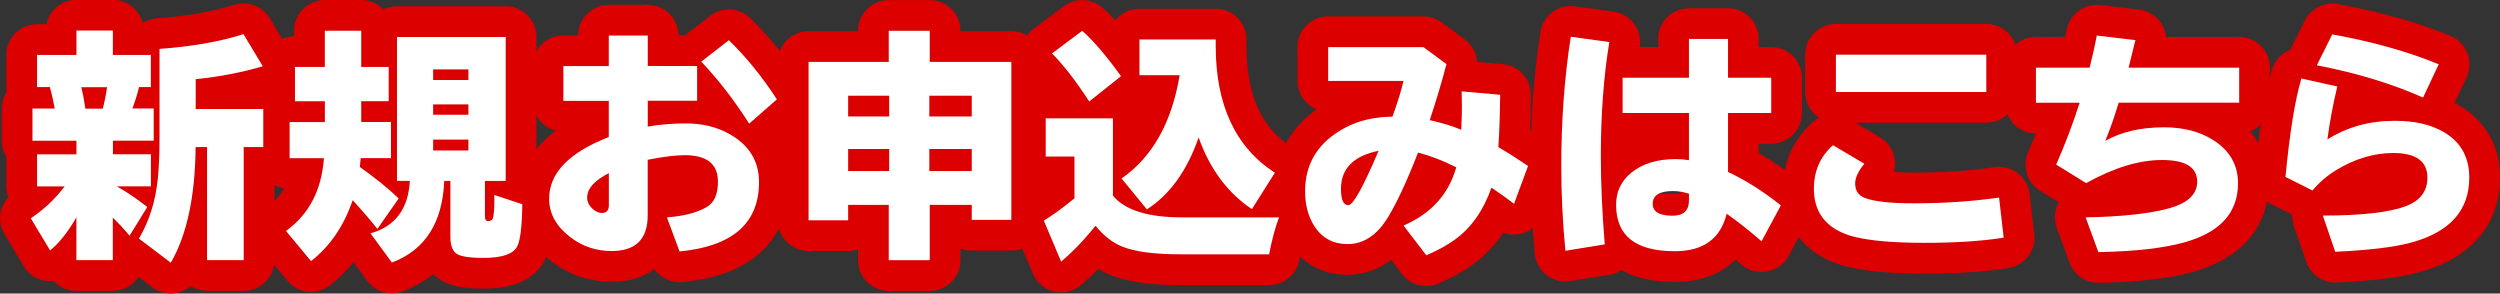 <?xml version="1.0" encoding="UTF-8"?>
<svg id="_レイヤー_2" data-name="レイヤー 2" xmlns="http://www.w3.org/2000/svg" viewBox="0 0 403.55 47.38">
  <rect x="0" y="0" width="403.55" height="47.38" fill="#333333" stroke="none"/>
  <defs>
    <style>
      .cls-1 {
        fill: #fff;
      }

      .cls-2 {
        fill: none;
        stroke: #dc0000;
        stroke-linecap: round;
        stroke-linejoin: round;
        stroke-width: 9.92px;
      }
    </style>
  </defs>
  <g id="_レイヤー_1-2" data-name="レイヤー 1">
    <g>
      <g>
        <path class="cls-2" d="m18.87,30.1c.15.09.36.21.63.36,1.19.69,2.62,1.67,4.28,2.95l-2.87,4.64c-.95-1.14-1.85-2.11-2.7-2.91v6.85h-5.88v-6.91c-1.33,2.33-2.75,4.12-4.24,5.35l-3.12-5.2c2.14-1.43,3.96-3.15,5.46-5.14h-4.45v-5.18h6.36v-2.19h-7.1v-5.2h3.6c-.03-.13-.06-.29-.1-.48-.19-1.03-.42-2.02-.69-2.99h-2.07v-5.18h6.36v-3.94h5.88v3.94h6.13v5.18h-1.9c-.3,1.23-.67,2.39-1.08,3.46h3.44v5.2h-6.58v2.19h6.13v5.18h-5.46Zm-2.28-12.56c.28-1.05.51-2.21.69-3.46h-4.15c.25,1.02.47,2.17.65,3.46h2.82Zm14.98,6.2v.42c-.11,7.76-1.45,13.85-4,18.25l-5.14-3.9c1.69-2.88,2.7-6.12,3.05-9.73.18-1.75.27-3.91.27-6.49V7.89c5.2-.37,9.72-1.16,13.55-2.38l3.12,5.18c-3.3.99-6.91,1.69-10.83,2.09v4.81h10.91v6.15h-3.16v18.25h-5.92v-18.25h-1.85Z"/>
        <path class="cls-2" d="m52.43,10.8v-5.84h5.88v5.84h4.43v5.54h-4.43v3.35h4.8v5.84h-4.89c-.03.36-.07.83-.13,1.43,2.59,1.84,4.68,3.53,6.26,5.08l-3.43,4.91c-1.1-1.38-2.43-2.93-3.98-4.64-.06.18-.11.31-.15.4-1.42,3.97-3.62,7.12-6.58,9.44l-4.05-4.87c3.7-2.65,5.75-6.57,6.13-11.74h-5.54v-5.84h5.69v-3.35h-4.83v-5.54h4.83Zm13.72,18.4h-2.07V5.97h17.55v23.24h-3.35v5.69c0,.52.16.78.49.78.42,0,.68-.14.78-.42.16-.48.25-1.47.25-2.97,0-.16,0-.44-.02-.82l4.53,1.5c-.04,3.48-.3,5.73-.8,6.76-.62,1.27-2.44,1.9-5.44,1.9-2.39,0-3.88-.25-4.49-.76-.58-.48-.88-1.37-.88-2.66v-9h-.99c-.28,6.76-3.1,11.15-8.45,13.17l-3.46-4.72c3.98-1.09,6.1-3.91,6.36-8.45Zm9.46-18h-5.69v1.71h5.69v-1.71Zm0,5.65h-5.69v1.67h5.69v-1.67Zm0,5.69h-5.69v1.75h5.69v-1.75Z"/>
        <path class="cls-2" d="m98.28,5.74h6.28v4.91h7.97v5.61h-7.97v4.17c2.02-.34,4.05-.51,6.11-.51,2.6,0,4.88.53,6.83,1.58,3.35,1.79,5.02,4.42,5.02,7.9,0,6.64-4.28,10.37-12.83,11.19l-2.04-5.5c2.73-.2,4.87-.76,6.43-1.67,1.21-.71,1.81-2.07,1.81-4.09,0-2.85-1.78-4.28-5.35-4.28-1.52,0-3.52.25-5.99.74v9c0,3.82-1.94,5.73-5.82,5.73-2.51,0-4.75-.75-6.7-2.26-2.26-1.74-3.39-3.79-3.39-6.17,0-4.15,3.21-7.47,9.63-9.97v-5.84h-7.33v-5.61h7.33v-4.91Zm0,22.21c-2.33,1.18-3.5,2.49-3.5,3.94,0,.65.26,1.22.78,1.73.53.51,1.06.76,1.58.76.76,0,1.14-.41,1.14-1.24v-5.2Zm22.65-7.99c-2.4-3.77-4.97-7.1-7.73-10.01l4.45-3.46c2.87,2.79,5.45,5.98,7.75,9.55l-4.47,3.92Z"/>
        <path class="cls-2" d="m143.46,9.99v-5.02h6.62v5.02h13.17v25.5h-6.39v-2.42h-6.78v8.93h-6.62v-8.93h-6.55v2.49h-6.39V9.99h12.94Zm-6.55,5.46v3.35h6.62v-3.35h-6.62Zm0,8.6v3.56h6.62v-3.56h-6.62Zm19.95-5.25v-3.35h-6.85v3.35h6.85Zm0,8.81v-3.56h-6.85v3.56h6.85Z"/>
        <path class="cls-2" d="m179.65,31.59c1.93,2.33,5.66,3.5,11.19,3.5h15.62c-.62,1.65-1.15,3.63-1.6,5.96h-14.35c-4.16,0-7.28-.41-9.36-1.24-1.6-.65-3.03-1.77-4.3-3.37-.24.28-.53.63-.88,1.05-1.48,1.78-3.05,3.36-4.68,4.74l-2.8-6.62c1.26-.74,2.91-1.93,4.95-3.6v-6.74h-4.64v-6.17h10.85v12.48Zm-3.83-15.21c-2.08-3.21-4.08-5.8-6-7.76l4.87-3.65c1.87,1.66,3.95,4.1,6.26,7.33l-5.14,4.09Zm20.42-10.01v1.01c0,9.55,3.18,16.39,9.55,20.5l-3.71,5.88c-3.92-2.63-6.79-6.48-8.6-11.57-1.85,5.35-4.64,9.22-8.35,11.61l-4.09-4.99c4.97-3.45,8.1-9.01,9.38-16.67h-6.49v-5.77h12.31Z"/>
        <path class="cls-2" d="m214.38,7.61h15.4l3.71,2.74c-.74,2.83-1.64,5.84-2.7,9.04,2.09.48,3.79,1,5.08,1.56.08-1.45.11-2.73.11-3.84,0-.71-.01-1.5-.04-2.36l6.22.55c-.05,3.65-.15,6.47-.3,8.45,1.45.84,3.04,1.85,4.8,3.04l-2.26,6.11c-1.04-.8-2.26-1.67-3.65-2.61-1.29,3.68-3.26,6.48-5.9,8.39-1.22.89-2.76,1.73-4.62,2.53l-3.67-4.8c4.45-1.93,7.29-5.06,8.51-9.4-2.16-1.09-4.21-1.88-6.17-2.38-1.78,4.58-3.4,8.07-4.87,10.47-1.76,2.87-3.93,4.3-6.49,4.3s-4.45-1.15-5.71-3.46c-.77-1.43-1.16-3.12-1.16-5.06,0-4.58,2.18-8.01,6.53-10.3,2.13-1.13,4.66-1.71,7.57-1.75.82-2.27,1.42-4.19,1.79-5.77h-12.16v-5.46Zm8.15,16.73c-4.05.83-6.07,2.87-6.07,6.15,0,1.75.39,2.63,1.18,2.63s2.4-2.92,4.89-8.77Z"/>
        <path class="cls-2" d="m252.69,40.47c-.44-4.49-.67-9.06-.67-13.7,0-7.33.51-14.28,1.54-20.84l6.22.86c-.91,5.51-1.37,11.62-1.37,18.33,0,4.43.21,9.21.63,14.33l-6.36,1.03Zm19.93-34.18h6.32v6.26h6.97v5.69h-6.97v9.52c2.8,1.31,5.65,3.1,8.53,5.39l-3.12,5.8c-2-1.74-3.88-3.22-5.63-4.45-.98,4.03-3.77,6.05-8.39,6.05-6.31,0-9.46-2.49-9.46-7.48,0-2.12.81-3.84,2.44-5.18,1.79-1.47,4.18-2.21,7.17-2.21.71,0,1.43.06,2.15.17v-7.61h-10.71v-5.69h10.71v-6.26Zm0,24.97c-.9-.28-1.76-.42-2.57-.42-2.18,0-3.27.69-3.27,2.06,0,1.28,1.07,1.92,3.2,1.92,1.76,0,2.65-.82,2.65-2.46v-1.1Z"/>
        <path class="cls-2" d="m323.45,38.36c-3.5.56-7.76.84-12.79.84-6.42,0-10.84-.54-13.25-1.62-3.07-1.36-4.61-3.72-4.61-7.1,0-2.89,1.03-5.24,3.08-7.04l5.06,2.99c-.99,1.22-1.48,2.27-1.48,3.16,0,1.17.51,1.95,1.52,2.34,1.51.6,4.17.89,7.99.89,4.82,0,9.4-.31,13.72-.93l.74,6.47Zm-27.1-29.54h24.28v6.03h-24.28v-6.03Z"/>
        <path class="cls-2" d="m328.65,10.92h8.66c.47-1.89.86-3.62,1.16-5.18l6.24.74-.08.27c-.36,1.51-.7,2.9-1.03,4.17h17.85v5.65h-19.45c-.72,2.4-1.45,4.45-2.17,6.17,2.58-1.46,5.74-2.19,9.5-2.19,3.05,0,5.65.66,7.8,1.98,2.75,1.69,4.13,4.04,4.13,7.06,0,4.66-2.78,7.8-8.34,9.44-3.36.99-8.09,1.55-14.2,1.67l-2.06-5.61c5.94-.11,10.47-.62,13.61-1.5,2.93-.85,4.4-2.27,4.4-4.26,0-2.33-1.88-3.5-5.65-3.5s-7.77,1.24-12.28,3.73l-4.83-2.99c1.45-3.3,2.71-6.63,3.79-9.99h-7.06v-5.65Z"/>
        <path class="cls-2" d="m368.92,28.54c.69-7.14,1.54-12.43,2.57-15.87l5.8,1.29c-.7,2.89-1.23,5.74-1.6,8.55,3.15-2,6.78-3.01,10.89-3.01,3.22,0,5.87.62,7.96,1.85,2.7,1.61,4.05,4.05,4.05,7.31,0,5.32-3.15,8.82-9.44,10.51-2.72.74-6.78,1.22-12.2,1.47l-2-5.84c6.22-.01,10.65-.51,13.3-1.48,2.39-.88,3.58-2.42,3.58-4.64,0-2.65-1.83-3.98-5.5-3.98-3.11,0-6.17.91-9.19,2.74-1.47.89-2.76,1.99-3.86,3.31l-4.36-2.19Zm22.21-12.79c-4.96-2.22-10.68-3.96-17.15-5.21l2.49-4.99c6.5,1.17,12.22,2.78,17.19,4.83l-2.53,5.37Z"/>
      </g>
      <g>
        <path class="cls-1" d="m18.87,30.1c.15.09.36.21.63.36,1.19.69,2.62,1.67,4.28,2.95l-2.87,4.64c-.95-1.14-1.85-2.11-2.7-2.91v6.85h-5.88v-6.91c-1.33,2.33-2.75,4.12-4.24,5.35l-3.12-5.2c2.14-1.43,3.96-3.15,5.46-5.14h-4.45v-5.18h6.36v-2.19h-7.1v-5.2h3.6c-.03-.13-.06-.29-.1-.48-.19-1.03-.42-2.02-.69-2.99h-2.07v-5.18h6.36v-3.94h5.88v3.94h6.13v5.18h-1.9c-.3,1.23-.67,2.39-1.08,3.46h3.44v5.2h-6.58v2.19h6.13v5.18h-5.46Zm-2.28-12.56c.28-1.05.51-2.21.69-3.46h-4.15c.25,1.02.47,2.17.65,3.46h2.82Zm14.98,6.2v.42c-.11,7.76-1.45,13.85-4,18.25l-5.14-3.9c1.69-2.88,2.7-6.12,3.05-9.73.18-1.75.27-3.91.27-6.49V7.89c5.2-.37,9.72-1.16,13.55-2.38l3.12,5.18c-3.3.99-6.91,1.69-10.83,2.09v4.81h10.91v6.15h-3.16v18.25h-5.92v-18.25h-1.85Z"/>
        <path class="cls-1" d="m52.43,10.8v-5.84h5.88v5.84h4.43v5.54h-4.43v3.35h4.8v5.84h-4.89c-.03.36-.07.83-.13,1.43,2.59,1.84,4.68,3.53,6.26,5.08l-3.43,4.91c-1.1-1.38-2.43-2.93-3.98-4.64-.06.18-.11.31-.15.4-1.42,3.97-3.62,7.12-6.58,9.44l-4.05-4.87c3.7-2.65,5.75-6.57,6.13-11.74h-5.54v-5.84h5.69v-3.35h-4.83v-5.54h4.83Zm13.72,18.4h-2.07V5.97h17.55v23.24h-3.35v5.69c0,.52.16.78.49.78.42,0,.68-.14.78-.42.16-.48.25-1.47.25-2.97,0-.16,0-.44-.02-.82l4.53,1.5c-.04,3.48-.3,5.73-.8,6.76-.62,1.27-2.44,1.9-5.44,1.9-2.39,0-3.88-.25-4.49-.76-.58-.48-.88-1.37-.88-2.66v-9h-.99c-.28,6.76-3.1,11.15-8.45,13.17l-3.46-4.72c3.98-1.09,6.1-3.91,6.36-8.45Zm9.46-18h-5.69v1.71h5.69v-1.71Zm0,5.65h-5.69v1.67h5.69v-1.67Zm0,5.69h-5.69v1.75h5.69v-1.75Z"/>
        <path class="cls-1" d="m98.28,5.74h6.28v4.91h7.97v5.61h-7.97v4.17c2.02-.34,4.05-.51,6.11-.51,2.6,0,4.88.53,6.83,1.58,3.35,1.79,5.02,4.42,5.02,7.9,0,6.64-4.28,10.37-12.83,11.19l-2.04-5.5c2.73-.2,4.87-.76,6.43-1.67,1.21-.71,1.81-2.07,1.81-4.09,0-2.85-1.78-4.28-5.35-4.28-1.52,0-3.52.25-5.99.74v9c0,3.82-1.94,5.73-5.82,5.73-2.51,0-4.75-.75-6.7-2.26-2.26-1.74-3.39-3.79-3.39-6.17,0-4.15,3.21-7.47,9.63-9.97v-5.84h-7.33v-5.61h7.33v-4.91Zm0,22.21c-2.33,1.18-3.5,2.49-3.5,3.94,0,.65.26,1.22.78,1.73.53.51,1.06.76,1.58.76.76,0,1.14-.41,1.14-1.24v-5.2Zm22.65-7.99c-2.4-3.77-4.97-7.1-7.73-10.01l4.45-3.46c2.87,2.79,5.45,5.98,7.75,9.55l-4.47,3.92Z"/>
        <path class="cls-1" d="m143.46,9.99v-5.02h6.62v5.02h13.17v25.5h-6.39v-2.42h-6.78v8.93h-6.62v-8.93h-6.55v2.49h-6.39V9.99h12.94Zm-6.55,5.46v3.35h6.62v-3.35h-6.62Zm0,8.6v3.56h6.62v-3.56h-6.62Zm19.95-5.25v-3.35h-6.85v3.35h6.85Zm0,8.81v-3.56h-6.85v3.56h6.85Z"/>
        <path class="cls-1" d="m179.65,31.59c1.93,2.33,5.66,3.5,11.19,3.5h15.62c-.62,1.65-1.15,3.63-1.6,5.96h-14.35c-4.16,0-7.28-.41-9.36-1.24-1.6-.65-3.03-1.77-4.3-3.37-.24.28-.53.63-.88,1.05-1.48,1.78-3.05,3.36-4.68,4.74l-2.8-6.62c1.26-.74,2.91-1.93,4.95-3.6v-6.74h-4.64v-6.17h10.85v12.48Zm-3.83-15.21c-2.08-3.21-4.08-5.8-6-7.76l4.87-3.65c1.87,1.66,3.95,4.1,6.26,7.33l-5.14,4.09Zm20.42-10.01v1.01c0,9.55,3.18,16.39,9.55,20.5l-3.71,5.88c-3.92-2.63-6.79-6.48-8.6-11.57-1.85,5.35-4.64,9.22-8.35,11.61l-4.09-4.99c4.97-3.45,8.1-9.01,9.38-16.67h-6.49v-5.77h12.31Z"/>
        <path class="cls-1" d="m214.38,7.61h15.4l3.71,2.74c-.74,2.83-1.64,5.84-2.7,9.04,2.09.48,3.79,1,5.08,1.56.08-1.45.11-2.73.11-3.84,0-.71-.01-1.5-.04-2.36l6.22.55c-.05,3.65-.15,6.47-.3,8.45,1.45.84,3.04,1.85,4.8,3.04l-2.26,6.11c-1.04-.8-2.26-1.67-3.65-2.61-1.29,3.68-3.26,6.48-5.9,8.39-1.22.89-2.76,1.73-4.62,2.53l-3.67-4.8c4.45-1.93,7.29-5.06,8.51-9.4-2.16-1.09-4.21-1.88-6.17-2.38-1.78,4.58-3.4,8.07-4.87,10.47-1.76,2.87-3.93,4.3-6.49,4.3s-4.45-1.15-5.71-3.46c-.77-1.43-1.16-3.12-1.16-5.06,0-4.58,2.18-8.01,6.53-10.3,2.13-1.13,4.66-1.71,7.57-1.75.82-2.27,1.42-4.19,1.79-5.77h-12.16v-5.46Zm8.15,16.73c-4.05.83-6.07,2.87-6.07,6.15,0,1.75.39,2.63,1.18,2.63s2.4-2.92,4.89-8.77Z"/>
        <path class="cls-1" d="m252.69,40.47c-.44-4.49-.67-9.06-.67-13.7,0-7.33.51-14.28,1.54-20.84l6.22.86c-.91,5.51-1.37,11.62-1.37,18.33,0,4.43.21,9.21.63,14.33l-6.36,1.03Zm19.93-34.18h6.32v6.26h6.97v5.69h-6.97v9.52c2.8,1.31,5.65,3.1,8.53,5.39l-3.12,5.8c-2-1.74-3.88-3.22-5.63-4.45-.98,4.03-3.77,6.05-8.39,6.05-6.31,0-9.46-2.49-9.46-7.48,0-2.12.81-3.84,2.44-5.18,1.79-1.47,4.18-2.21,7.17-2.21.71,0,1.43.06,2.15.17v-7.61h-10.71v-5.69h10.71v-6.26Zm0,24.97c-.9-.28-1.76-.42-2.57-.42-2.18,0-3.27.69-3.27,2.06,0,1.28,1.07,1.92,3.2,1.92,1.76,0,2.65-.82,2.65-2.46v-1.1Z"/>
        <path class="cls-1" d="m323.45,38.36c-3.5.56-7.76.84-12.79.84-6.42,0-10.84-.54-13.25-1.62-3.07-1.36-4.61-3.72-4.61-7.1,0-2.89,1.03-5.24,3.08-7.04l5.06,2.99c-.99,1.22-1.48,2.27-1.48,3.16,0,1.17.51,1.95,1.52,2.34,1.51.6,4.17.89,7.99.89,4.82,0,9.4-.31,13.72-.93l.74,6.47Zm-27.1-29.54h24.28v6.03h-24.28v-6.03Z"/>
        <path class="cls-1" d="m328.65,10.92h8.66c.47-1.89.86-3.62,1.16-5.18l6.24.74-.08.27c-.36,1.51-.7,2.9-1.03,4.17h17.85v5.65h-19.45c-.72,2.4-1.45,4.45-2.17,6.17,2.58-1.46,5.74-2.19,9.5-2.19,3.05,0,5.65.66,7.8,1.98,2.75,1.69,4.13,4.04,4.13,7.06,0,4.66-2.78,7.8-8.34,9.44-3.36.99-8.09,1.55-14.2,1.67l-2.06-5.61c5.94-.11,10.47-.62,13.61-1.5,2.93-.85,4.4-2.27,4.4-4.26,0-2.33-1.88-3.5-5.65-3.5s-7.77,1.24-12.28,3.73l-4.83-2.99c1.45-3.3,2.71-6.63,3.79-9.99h-7.06v-5.65Z"/>
        <path class="cls-1" d="m368.92,28.54c.69-7.14,1.54-12.43,2.57-15.87l5.8,1.29c-.7,2.89-1.23,5.74-1.6,8.55,3.15-2,6.78-3.01,10.89-3.01,3.22,0,5.87.62,7.96,1.85,2.7,1.61,4.05,4.05,4.05,7.31,0,5.32-3.15,8.82-9.44,10.51-2.72.74-6.78,1.22-12.2,1.47l-2-5.84c6.22-.01,10.65-.51,13.3-1.48,2.39-.88,3.58-2.42,3.58-4.64,0-2.65-1.83-3.98-5.5-3.98-3.11,0-6.17.91-9.19,2.74-1.47.89-2.76,1.99-3.86,3.31l-4.36-2.19Zm22.21-12.79c-4.96-2.22-10.68-3.96-17.15-5.21l2.49-4.99c6.5,1.17,12.22,2.78,17.19,4.83l-2.53,5.37Z"/>
      </g>
    </g>
  </g>
</svg>